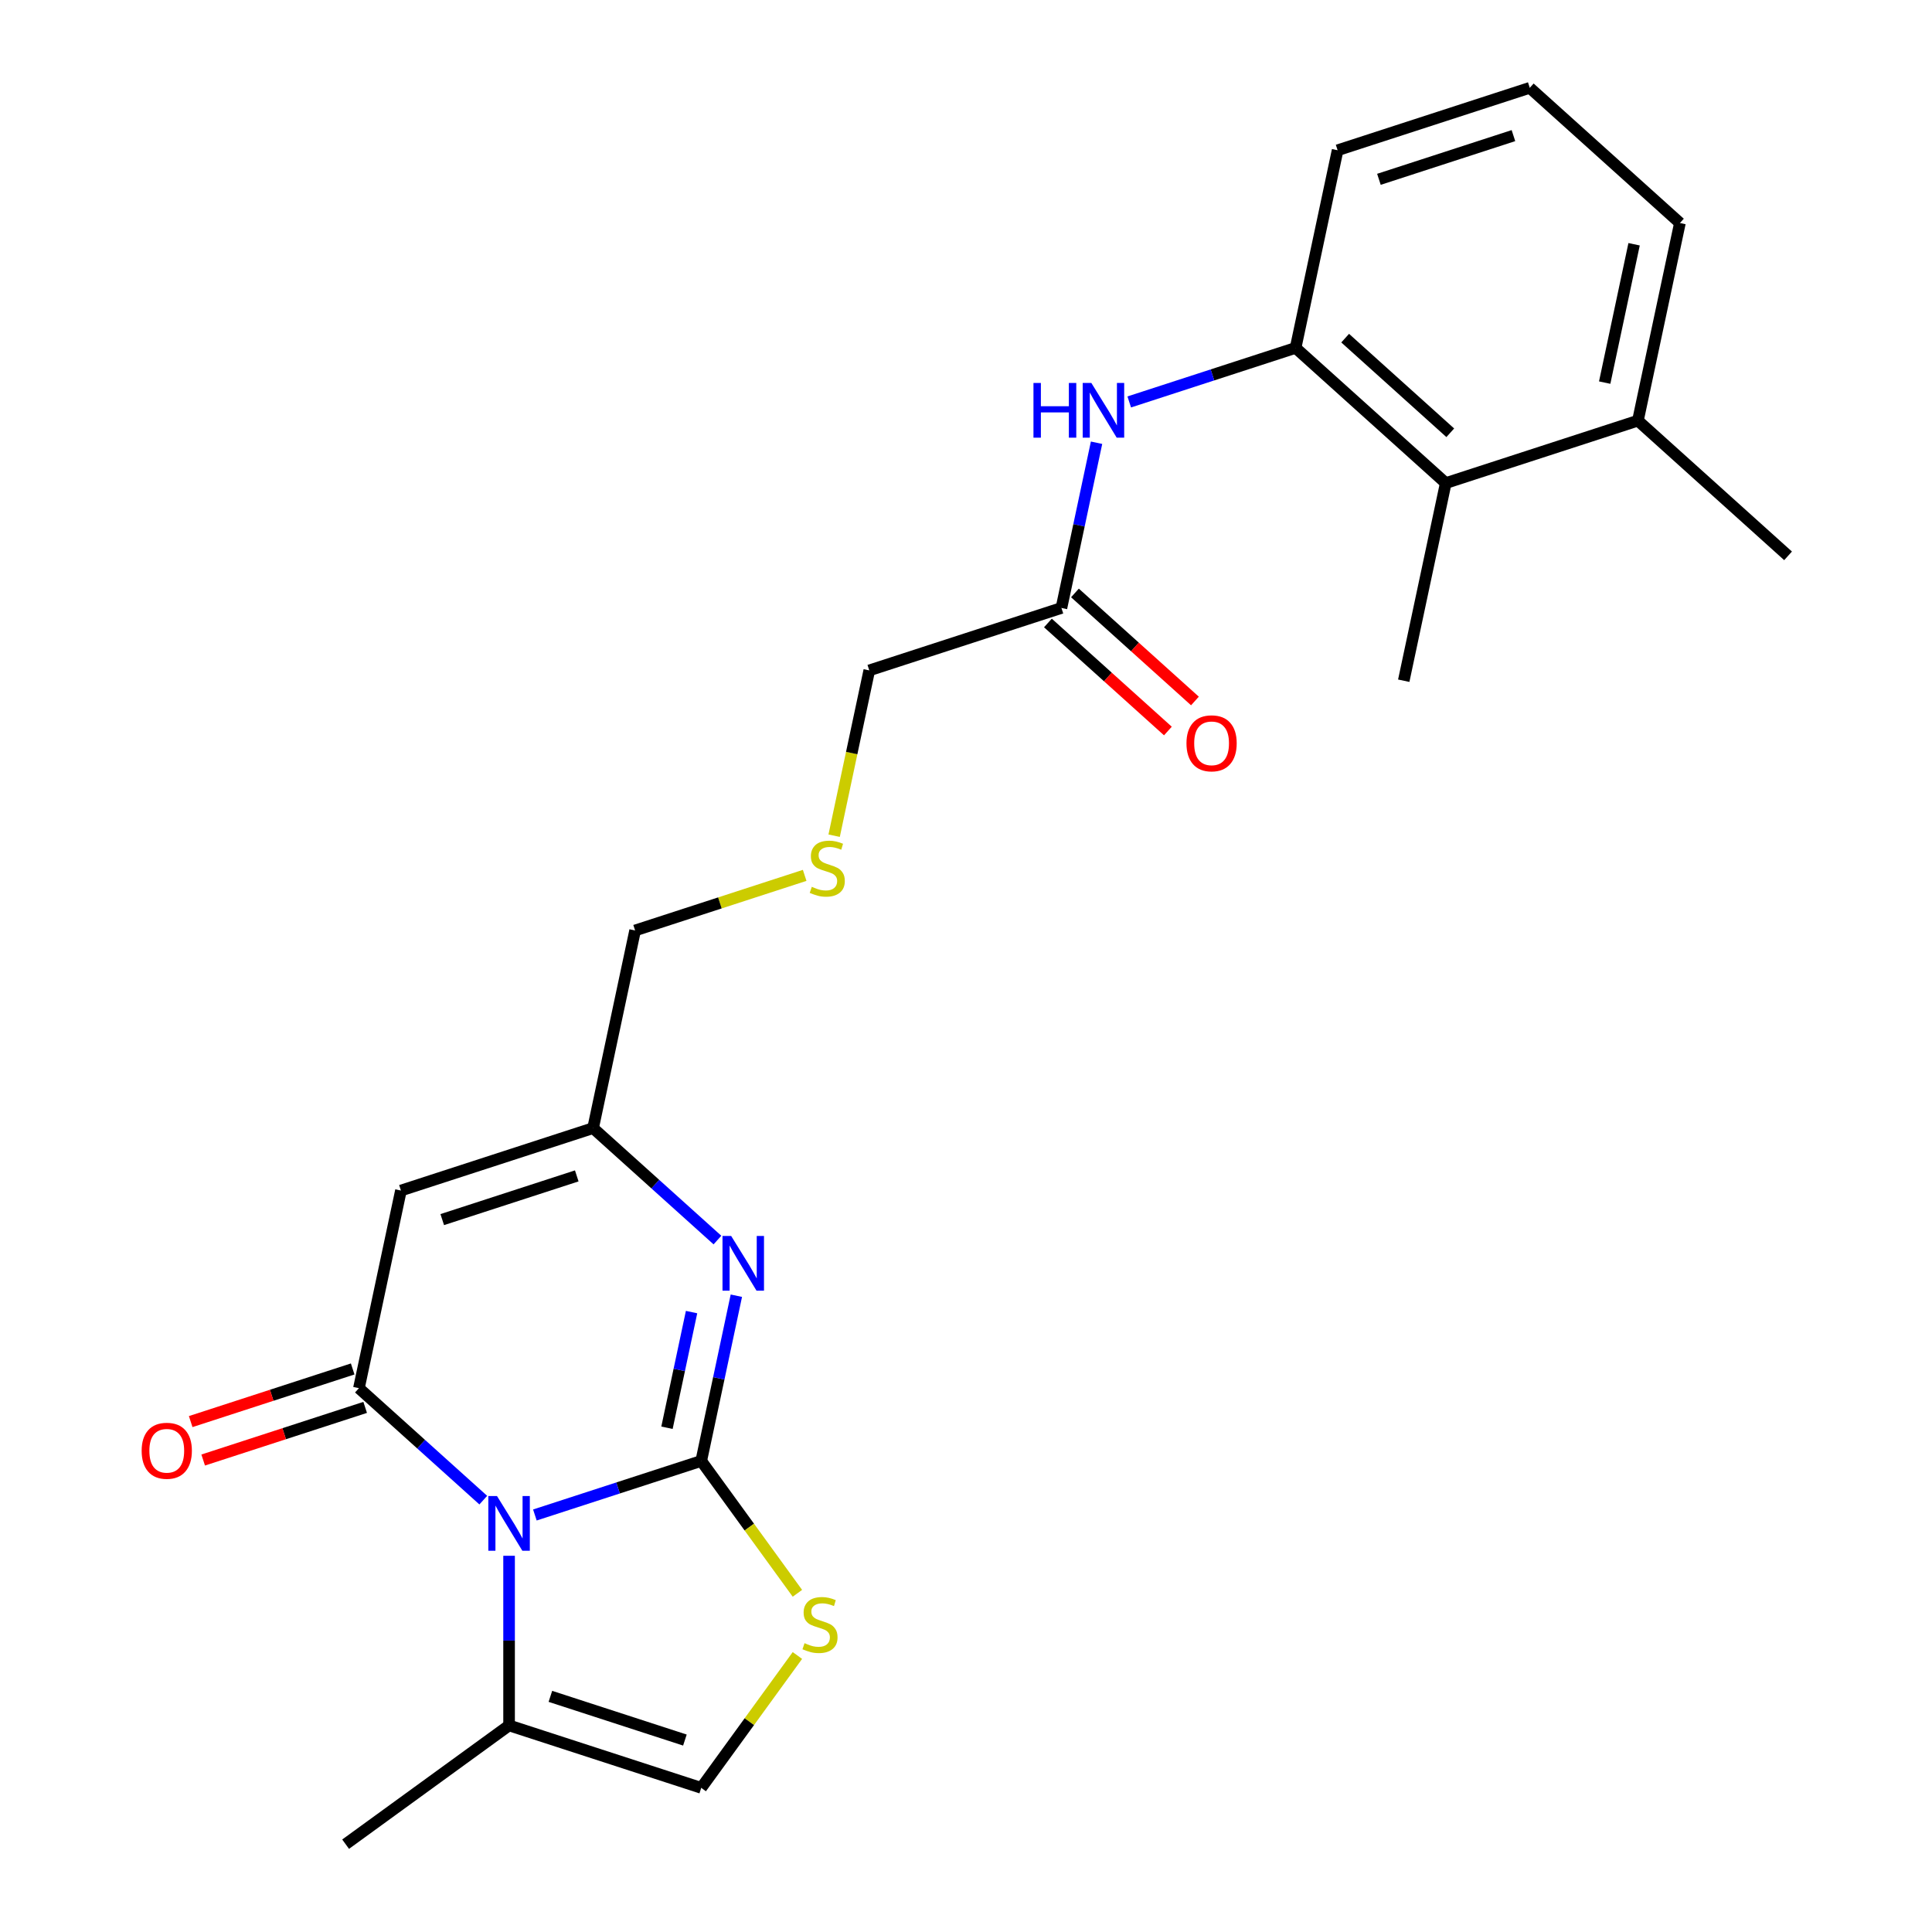 <?xml version='1.0' encoding='iso-8859-1'?>
<svg version='1.1' baseProfile='full'
              xmlns='http://www.w3.org/2000/svg'
                      xmlns:rdkit='http://www.rdkit.org/xml'
                      xmlns:xlink='http://www.w3.org/1999/xlink'
                  xml:space='preserve'
width='1000px' height='1000px' viewBox='0 0 1000 1000'>
<!-- END OF HEADER -->
<rect style='opacity:1.0;fill:#FFFFFF;stroke:none' width='1000' height='1000' x='0' y='0'> </rect>
<path class='bond-0' d='M 362.96,756.177 L 319.906,770.166' style='fill:none;fill-rule:evenodd;stroke:#000000;stroke-width:6px;stroke-linecap:butt;stroke-linejoin:miter;stroke-opacity:1' />
<path class='bond-0' d='M 319.906,770.166 L 276.853,784.155' style='fill:none;fill-rule:evenodd;stroke:#0000FF;stroke-width:6px;stroke-linecap:butt;stroke-linejoin:miter;stroke-opacity:1' />
<path class='bond-2' d='M 362.96,756.177 L 372.049,713.417' style='fill:none;fill-rule:evenodd;stroke:#000000;stroke-width:6px;stroke-linecap:butt;stroke-linejoin:miter;stroke-opacity:1' />
<path class='bond-2' d='M 372.049,713.417 L 381.138,670.656' style='fill:none;fill-rule:evenodd;stroke:#0000FF;stroke-width:6px;stroke-linecap:butt;stroke-linejoin:miter;stroke-opacity:1' />
<path class='bond-2' d='M 345.228,739 L 351.59,709.068' style='fill:none;fill-rule:evenodd;stroke:#000000;stroke-width:6px;stroke-linecap:butt;stroke-linejoin:miter;stroke-opacity:1' />
<path class='bond-2' d='M 351.59,709.068 L 357.952,679.136' style='fill:none;fill-rule:evenodd;stroke:#0000FF;stroke-width:6px;stroke-linecap:butt;stroke-linejoin:miter;stroke-opacity:1' />
<path class='bond-4' d='M 362.96,756.177 L 387.848,790.433' style='fill:none;fill-rule:evenodd;stroke:#000000;stroke-width:6px;stroke-linecap:butt;stroke-linejoin:miter;stroke-opacity:1' />
<path class='bond-4' d='M 387.848,790.433 L 412.736,824.688' style='fill:none;fill-rule:evenodd;stroke:#CCCC00;stroke-width:6px;stroke-linecap:butt;stroke-linejoin:miter;stroke-opacity:1' />
<path class='bond-1' d='M 250.144,776.47 L 217.962,747.493' style='fill:none;fill-rule:evenodd;stroke:#0000FF;stroke-width:6px;stroke-linecap:butt;stroke-linejoin:miter;stroke-opacity:1' />
<path class='bond-1' d='M 217.962,747.493 L 185.78,718.516' style='fill:none;fill-rule:evenodd;stroke:#000000;stroke-width:6px;stroke-linecap:butt;stroke-linejoin:miter;stroke-opacity:1' />
<path class='bond-6' d='M 263.498,805.269 L 263.498,849.172' style='fill:none;fill-rule:evenodd;stroke:#0000FF;stroke-width:6px;stroke-linecap:butt;stroke-linejoin:miter;stroke-opacity:1' />
<path class='bond-6' d='M 263.498,849.172 L 263.498,893.075' style='fill:none;fill-rule:evenodd;stroke:#000000;stroke-width:6px;stroke-linecap:butt;stroke-linejoin:miter;stroke-opacity:1' />
<path class='bond-12' d='M 182.548,708.57 L 140.624,722.192' style='fill:none;fill-rule:evenodd;stroke:#000000;stroke-width:6px;stroke-linecap:butt;stroke-linejoin:miter;stroke-opacity:1' />
<path class='bond-12' d='M 140.624,722.192 L 98.701,735.814' style='fill:none;fill-rule:evenodd;stroke:#FF0000;stroke-width:6px;stroke-linecap:butt;stroke-linejoin:miter;stroke-opacity:1' />
<path class='bond-12' d='M 189.011,728.462 L 147.088,742.084' style='fill:none;fill-rule:evenodd;stroke:#000000;stroke-width:6px;stroke-linecap:butt;stroke-linejoin:miter;stroke-opacity:1' />
<path class='bond-12' d='M 147.088,742.084 L 105.164,755.706' style='fill:none;fill-rule:evenodd;stroke:#FF0000;stroke-width:6px;stroke-linecap:butt;stroke-linejoin:miter;stroke-opacity:1' />
<path class='bond-25' d='M 185.78,718.516 L 207.523,616.221' style='fill:none;fill-rule:evenodd;stroke:#000000;stroke-width:6px;stroke-linecap:butt;stroke-linejoin:miter;stroke-opacity:1' />
<path class='bond-5' d='M 371.349,641.857 L 339.167,612.881' style='fill:none;fill-rule:evenodd;stroke:#0000FF;stroke-width:6px;stroke-linecap:butt;stroke-linejoin:miter;stroke-opacity:1' />
<path class='bond-5' d='M 339.167,612.881 L 306.985,583.904' style='fill:none;fill-rule:evenodd;stroke:#000000;stroke-width:6px;stroke-linecap:butt;stroke-linejoin:miter;stroke-opacity:1' />
<path class='bond-3' d='M 207.523,616.221 L 306.985,583.904' style='fill:none;fill-rule:evenodd;stroke:#000000;stroke-width:6px;stroke-linecap:butt;stroke-linejoin:miter;stroke-opacity:1' />
<path class='bond-3' d='M 228.906,631.266 L 298.529,608.644' style='fill:none;fill-rule:evenodd;stroke:#000000;stroke-width:6px;stroke-linecap:butt;stroke-linejoin:miter;stroke-opacity:1' />
<path class='bond-7' d='M 412.736,856.88 L 387.848,891.136' style='fill:none;fill-rule:evenodd;stroke:#CCCC00;stroke-width:6px;stroke-linecap:butt;stroke-linejoin:miter;stroke-opacity:1' />
<path class='bond-7' d='M 387.848,891.136 L 362.96,925.392' style='fill:none;fill-rule:evenodd;stroke:#000000;stroke-width:6px;stroke-linecap:butt;stroke-linejoin:miter;stroke-opacity:1' />
<path class='bond-16' d='M 306.985,583.904 L 328.729,481.609' style='fill:none;fill-rule:evenodd;stroke:#000000;stroke-width:6px;stroke-linecap:butt;stroke-linejoin:miter;stroke-opacity:1' />
<path class='bond-19' d='M 263.498,893.075 L 178.891,954.545' style='fill:none;fill-rule:evenodd;stroke:#000000;stroke-width:6px;stroke-linecap:butt;stroke-linejoin:miter;stroke-opacity:1' />
<path class='bond-24' d='M 263.498,893.075 L 362.96,925.392' style='fill:none;fill-rule:evenodd;stroke:#000000;stroke-width:6px;stroke-linecap:butt;stroke-linejoin:miter;stroke-opacity:1' />
<path class='bond-24' d='M 284.881,878.03 L 354.504,900.652' style='fill:none;fill-rule:evenodd;stroke:#000000;stroke-width:6px;stroke-linecap:butt;stroke-linejoin:miter;stroke-opacity:1' />
<path class='bond-8' d='M 670.602,180.067 L 627.548,194.056' style='fill:none;fill-rule:evenodd;stroke:#000000;stroke-width:6px;stroke-linecap:butt;stroke-linejoin:miter;stroke-opacity:1' />
<path class='bond-8' d='M 627.548,194.056 L 584.494,208.045' style='fill:none;fill-rule:evenodd;stroke:#0000FF;stroke-width:6px;stroke-linecap:butt;stroke-linejoin:miter;stroke-opacity:1' />
<path class='bond-10' d='M 670.602,180.067 L 748.32,250.045' style='fill:none;fill-rule:evenodd;stroke:#000000;stroke-width:6px;stroke-linecap:butt;stroke-linejoin:miter;stroke-opacity:1' />
<path class='bond-10' d='M 696.255,175.02 L 750.658,224.004' style='fill:none;fill-rule:evenodd;stroke:#000000;stroke-width:6px;stroke-linecap:butt;stroke-linejoin:miter;stroke-opacity:1' />
<path class='bond-18' d='M 670.602,180.067 L 692.345,77.772' style='fill:none;fill-rule:evenodd;stroke:#000000;stroke-width:6px;stroke-linecap:butt;stroke-linejoin:miter;stroke-opacity:1' />
<path class='bond-9' d='M 567.574,229.159 L 558.485,271.919' style='fill:none;fill-rule:evenodd;stroke:#0000FF;stroke-width:6px;stroke-linecap:butt;stroke-linejoin:miter;stroke-opacity:1' />
<path class='bond-9' d='M 558.485,271.919 L 549.396,314.679' style='fill:none;fill-rule:evenodd;stroke:#000000;stroke-width:6px;stroke-linecap:butt;stroke-linejoin:miter;stroke-opacity:1' />
<path class='bond-14' d='M 748.32,250.045 L 847.782,217.728' style='fill:none;fill-rule:evenodd;stroke:#000000;stroke-width:6px;stroke-linecap:butt;stroke-linejoin:miter;stroke-opacity:1' />
<path class='bond-21' d='M 748.32,250.045 L 726.577,352.34' style='fill:none;fill-rule:evenodd;stroke:#000000;stroke-width:6px;stroke-linecap:butt;stroke-linejoin:miter;stroke-opacity:1' />
<path class='bond-11' d='M 549.396,314.679 L 449.934,346.996' style='fill:none;fill-rule:evenodd;stroke:#000000;stroke-width:6px;stroke-linecap:butt;stroke-linejoin:miter;stroke-opacity:1' />
<path class='bond-13' d='M 542.398,322.451 L 573.45,350.41' style='fill:none;fill-rule:evenodd;stroke:#000000;stroke-width:6px;stroke-linecap:butt;stroke-linejoin:miter;stroke-opacity:1' />
<path class='bond-13' d='M 573.45,350.41 L 604.502,378.37' style='fill:none;fill-rule:evenodd;stroke:#FF0000;stroke-width:6px;stroke-linecap:butt;stroke-linejoin:miter;stroke-opacity:1' />
<path class='bond-13' d='M 556.394,306.907 L 587.446,334.867' style='fill:none;fill-rule:evenodd;stroke:#000000;stroke-width:6px;stroke-linecap:butt;stroke-linejoin:miter;stroke-opacity:1' />
<path class='bond-13' d='M 587.446,334.867 L 618.498,362.826' style='fill:none;fill-rule:evenodd;stroke:#FF0000;stroke-width:6px;stroke-linecap:butt;stroke-linejoin:miter;stroke-opacity:1' />
<path class='bond-23' d='M 847.782,217.728 L 925.5,287.706' style='fill:none;fill-rule:evenodd;stroke:#000000;stroke-width:6px;stroke-linecap:butt;stroke-linejoin:miter;stroke-opacity:1' />
<path class='bond-26' d='M 847.782,217.728 L 869.525,115.433' style='fill:none;fill-rule:evenodd;stroke:#000000;stroke-width:6px;stroke-linecap:butt;stroke-linejoin:miter;stroke-opacity:1' />
<path class='bond-26' d='M 830.584,198.035 L 845.805,126.428' style='fill:none;fill-rule:evenodd;stroke:#000000;stroke-width:6px;stroke-linecap:butt;stroke-linejoin:miter;stroke-opacity:1' />
<path class='bond-15' d='M 416.496,453.091 L 372.612,467.35' style='fill:none;fill-rule:evenodd;stroke:#CCCC00;stroke-width:6px;stroke-linecap:butt;stroke-linejoin:miter;stroke-opacity:1' />
<path class='bond-15' d='M 372.612,467.35 L 328.729,481.609' style='fill:none;fill-rule:evenodd;stroke:#000000;stroke-width:6px;stroke-linecap:butt;stroke-linejoin:miter;stroke-opacity:1' />
<path class='bond-17' d='M 431.748,432.557 L 440.841,389.777' style='fill:none;fill-rule:evenodd;stroke:#CCCC00;stroke-width:6px;stroke-linecap:butt;stroke-linejoin:miter;stroke-opacity:1' />
<path class='bond-17' d='M 440.841,389.777 L 449.934,346.996' style='fill:none;fill-rule:evenodd;stroke:#000000;stroke-width:6px;stroke-linecap:butt;stroke-linejoin:miter;stroke-opacity:1' />
<path class='bond-20' d='M 692.345,77.772 L 791.807,45.455' style='fill:none;fill-rule:evenodd;stroke:#000000;stroke-width:6px;stroke-linecap:butt;stroke-linejoin:miter;stroke-opacity:1' />
<path class='bond-20' d='M 713.728,92.817 L 783.351,70.195' style='fill:none;fill-rule:evenodd;stroke:#000000;stroke-width:6px;stroke-linecap:butt;stroke-linejoin:miter;stroke-opacity:1' />
<path class='bond-22' d='M 791.807,45.455 L 869.525,115.433' style='fill:none;fill-rule:evenodd;stroke:#000000;stroke-width:6px;stroke-linecap:butt;stroke-linejoin:miter;stroke-opacity:1' />
<path  class='atom-1' d='M 257.238 774.334
L 266.518 789.334
Q 267.438 790.814, 268.918 793.494
Q 270.398 796.174, 270.478 796.334
L 270.478 774.334
L 274.238 774.334
L 274.238 802.654
L 270.358 802.654
L 260.398 786.254
Q 259.238 784.334, 257.998 782.134
Q 256.798 779.934, 256.438 779.254
L 256.438 802.654
L 252.758 802.654
L 252.758 774.334
L 257.238 774.334
' fill='#0000FF'/>
<path  class='atom-3' d='M 378.444 639.722
L 387.724 654.722
Q 388.644 656.202, 390.124 658.882
Q 391.604 661.562, 391.684 661.722
L 391.684 639.722
L 395.444 639.722
L 395.444 668.042
L 391.564 668.042
L 381.604 651.642
Q 380.444 649.722, 379.204 647.522
Q 378.004 645.322, 377.644 644.642
L 377.644 668.042
L 373.964 668.042
L 373.964 639.722
L 378.444 639.722
' fill='#0000FF'/>
<path  class='atom-5' d='M 416.431 850.504
Q 416.751 850.624, 418.071 851.184
Q 419.391 851.744, 420.831 852.104
Q 422.311 852.424, 423.751 852.424
Q 426.431 852.424, 427.991 851.144
Q 429.551 849.824, 429.551 847.544
Q 429.551 845.984, 428.751 845.024
Q 427.991 844.064, 426.791 843.544
Q 425.591 843.024, 423.591 842.424
Q 421.071 841.664, 419.551 840.944
Q 418.071 840.224, 416.991 838.704
Q 415.951 837.184, 415.951 834.624
Q 415.951 831.064, 418.351 828.864
Q 420.791 826.664, 425.591 826.664
Q 428.871 826.664, 432.591 828.224
L 431.671 831.304
Q 428.271 829.904, 425.711 829.904
Q 422.951 829.904, 421.431 831.064
Q 419.911 832.184, 419.951 834.144
Q 419.951 835.664, 420.711 836.584
Q 421.511 837.504, 422.631 838.024
Q 423.791 838.544, 425.711 839.144
Q 428.271 839.944, 429.791 840.744
Q 431.311 841.544, 432.391 843.184
Q 433.511 844.784, 433.511 847.544
Q 433.511 851.464, 430.871 853.584
Q 428.271 855.664, 423.911 855.664
Q 421.391 855.664, 419.471 855.104
Q 417.591 854.584, 415.351 853.664
L 416.431 850.504
' fill='#CCCC00'/>
<path  class='atom-10' d='M 534.92 198.224
L 538.76 198.224
L 538.76 210.264
L 553.24 210.264
L 553.24 198.224
L 557.08 198.224
L 557.08 226.544
L 553.24 226.544
L 553.24 213.464
L 538.76 213.464
L 538.76 226.544
L 534.92 226.544
L 534.92 198.224
' fill='#0000FF'/>
<path  class='atom-10' d='M 564.88 198.224
L 574.16 213.224
Q 575.08 214.704, 576.56 217.384
Q 578.04 220.064, 578.12 220.224
L 578.12 198.224
L 581.88 198.224
L 581.88 226.544
L 578 226.544
L 568.04 210.144
Q 566.88 208.224, 565.64 206.024
Q 564.44 203.824, 564.08 203.144
L 564.08 226.544
L 560.4 226.544
L 560.4 198.224
L 564.88 198.224
' fill='#0000FF'/>
<path  class='atom-13' d='M 73.318 750.913
Q 73.318 744.113, 76.678 740.313
Q 80.038 736.513, 86.318 736.513
Q 92.598 736.513, 95.958 740.313
Q 99.318 744.113, 99.318 750.913
Q 99.318 757.793, 95.918 761.713
Q 92.518 765.593, 86.318 765.593
Q 80.078 765.593, 76.678 761.713
Q 73.318 757.833, 73.318 750.913
M 86.318 762.393
Q 90.638 762.393, 92.958 759.513
Q 95.318 756.593, 95.318 750.913
Q 95.318 745.353, 92.958 742.553
Q 90.638 739.713, 86.318 739.713
Q 81.998 739.713, 79.638 742.513
Q 77.318 745.313, 77.318 750.913
Q 77.318 756.633, 79.638 759.513
Q 81.998 762.393, 86.318 762.393
' fill='#FF0000'/>
<path  class='atom-14' d='M 614.115 384.737
Q 614.115 377.937, 617.475 374.137
Q 620.835 370.337, 627.115 370.337
Q 633.395 370.337, 636.755 374.137
Q 640.115 377.937, 640.115 384.737
Q 640.115 391.617, 636.715 395.537
Q 633.315 399.417, 627.115 399.417
Q 620.875 399.417, 617.475 395.537
Q 614.115 391.657, 614.115 384.737
M 627.115 396.217
Q 631.435 396.217, 633.755 393.337
Q 636.115 390.417, 636.115 384.737
Q 636.115 379.177, 633.755 376.377
Q 631.435 373.537, 627.115 373.537
Q 622.795 373.537, 620.435 376.337
Q 618.115 379.137, 618.115 384.737
Q 618.115 390.457, 620.435 393.337
Q 622.795 396.217, 627.115 396.217
' fill='#FF0000'/>
<path  class='atom-16' d='M 420.191 459.011
Q 420.511 459.131, 421.831 459.691
Q 423.151 460.251, 424.591 460.611
Q 426.071 460.931, 427.511 460.931
Q 430.191 460.931, 431.751 459.651
Q 433.311 458.331, 433.311 456.051
Q 433.311 454.491, 432.511 453.531
Q 431.751 452.571, 430.551 452.051
Q 429.351 451.531, 427.351 450.931
Q 424.831 450.171, 423.311 449.451
Q 421.831 448.731, 420.751 447.211
Q 419.711 445.691, 419.711 443.131
Q 419.711 439.571, 422.111 437.371
Q 424.551 435.171, 429.351 435.171
Q 432.631 435.171, 436.351 436.731
L 435.431 439.811
Q 432.031 438.411, 429.471 438.411
Q 426.711 438.411, 425.191 439.571
Q 423.671 440.691, 423.711 442.651
Q 423.711 444.171, 424.471 445.091
Q 425.271 446.011, 426.391 446.531
Q 427.551 447.051, 429.471 447.651
Q 432.031 448.451, 433.551 449.251
Q 435.071 450.051, 436.151 451.691
Q 437.271 453.291, 437.271 456.051
Q 437.271 459.971, 434.631 462.091
Q 432.031 464.171, 427.671 464.171
Q 425.151 464.171, 423.231 463.611
Q 421.351 463.091, 419.111 462.171
L 420.191 459.011
' fill='#CCCC00'/>
</svg>
